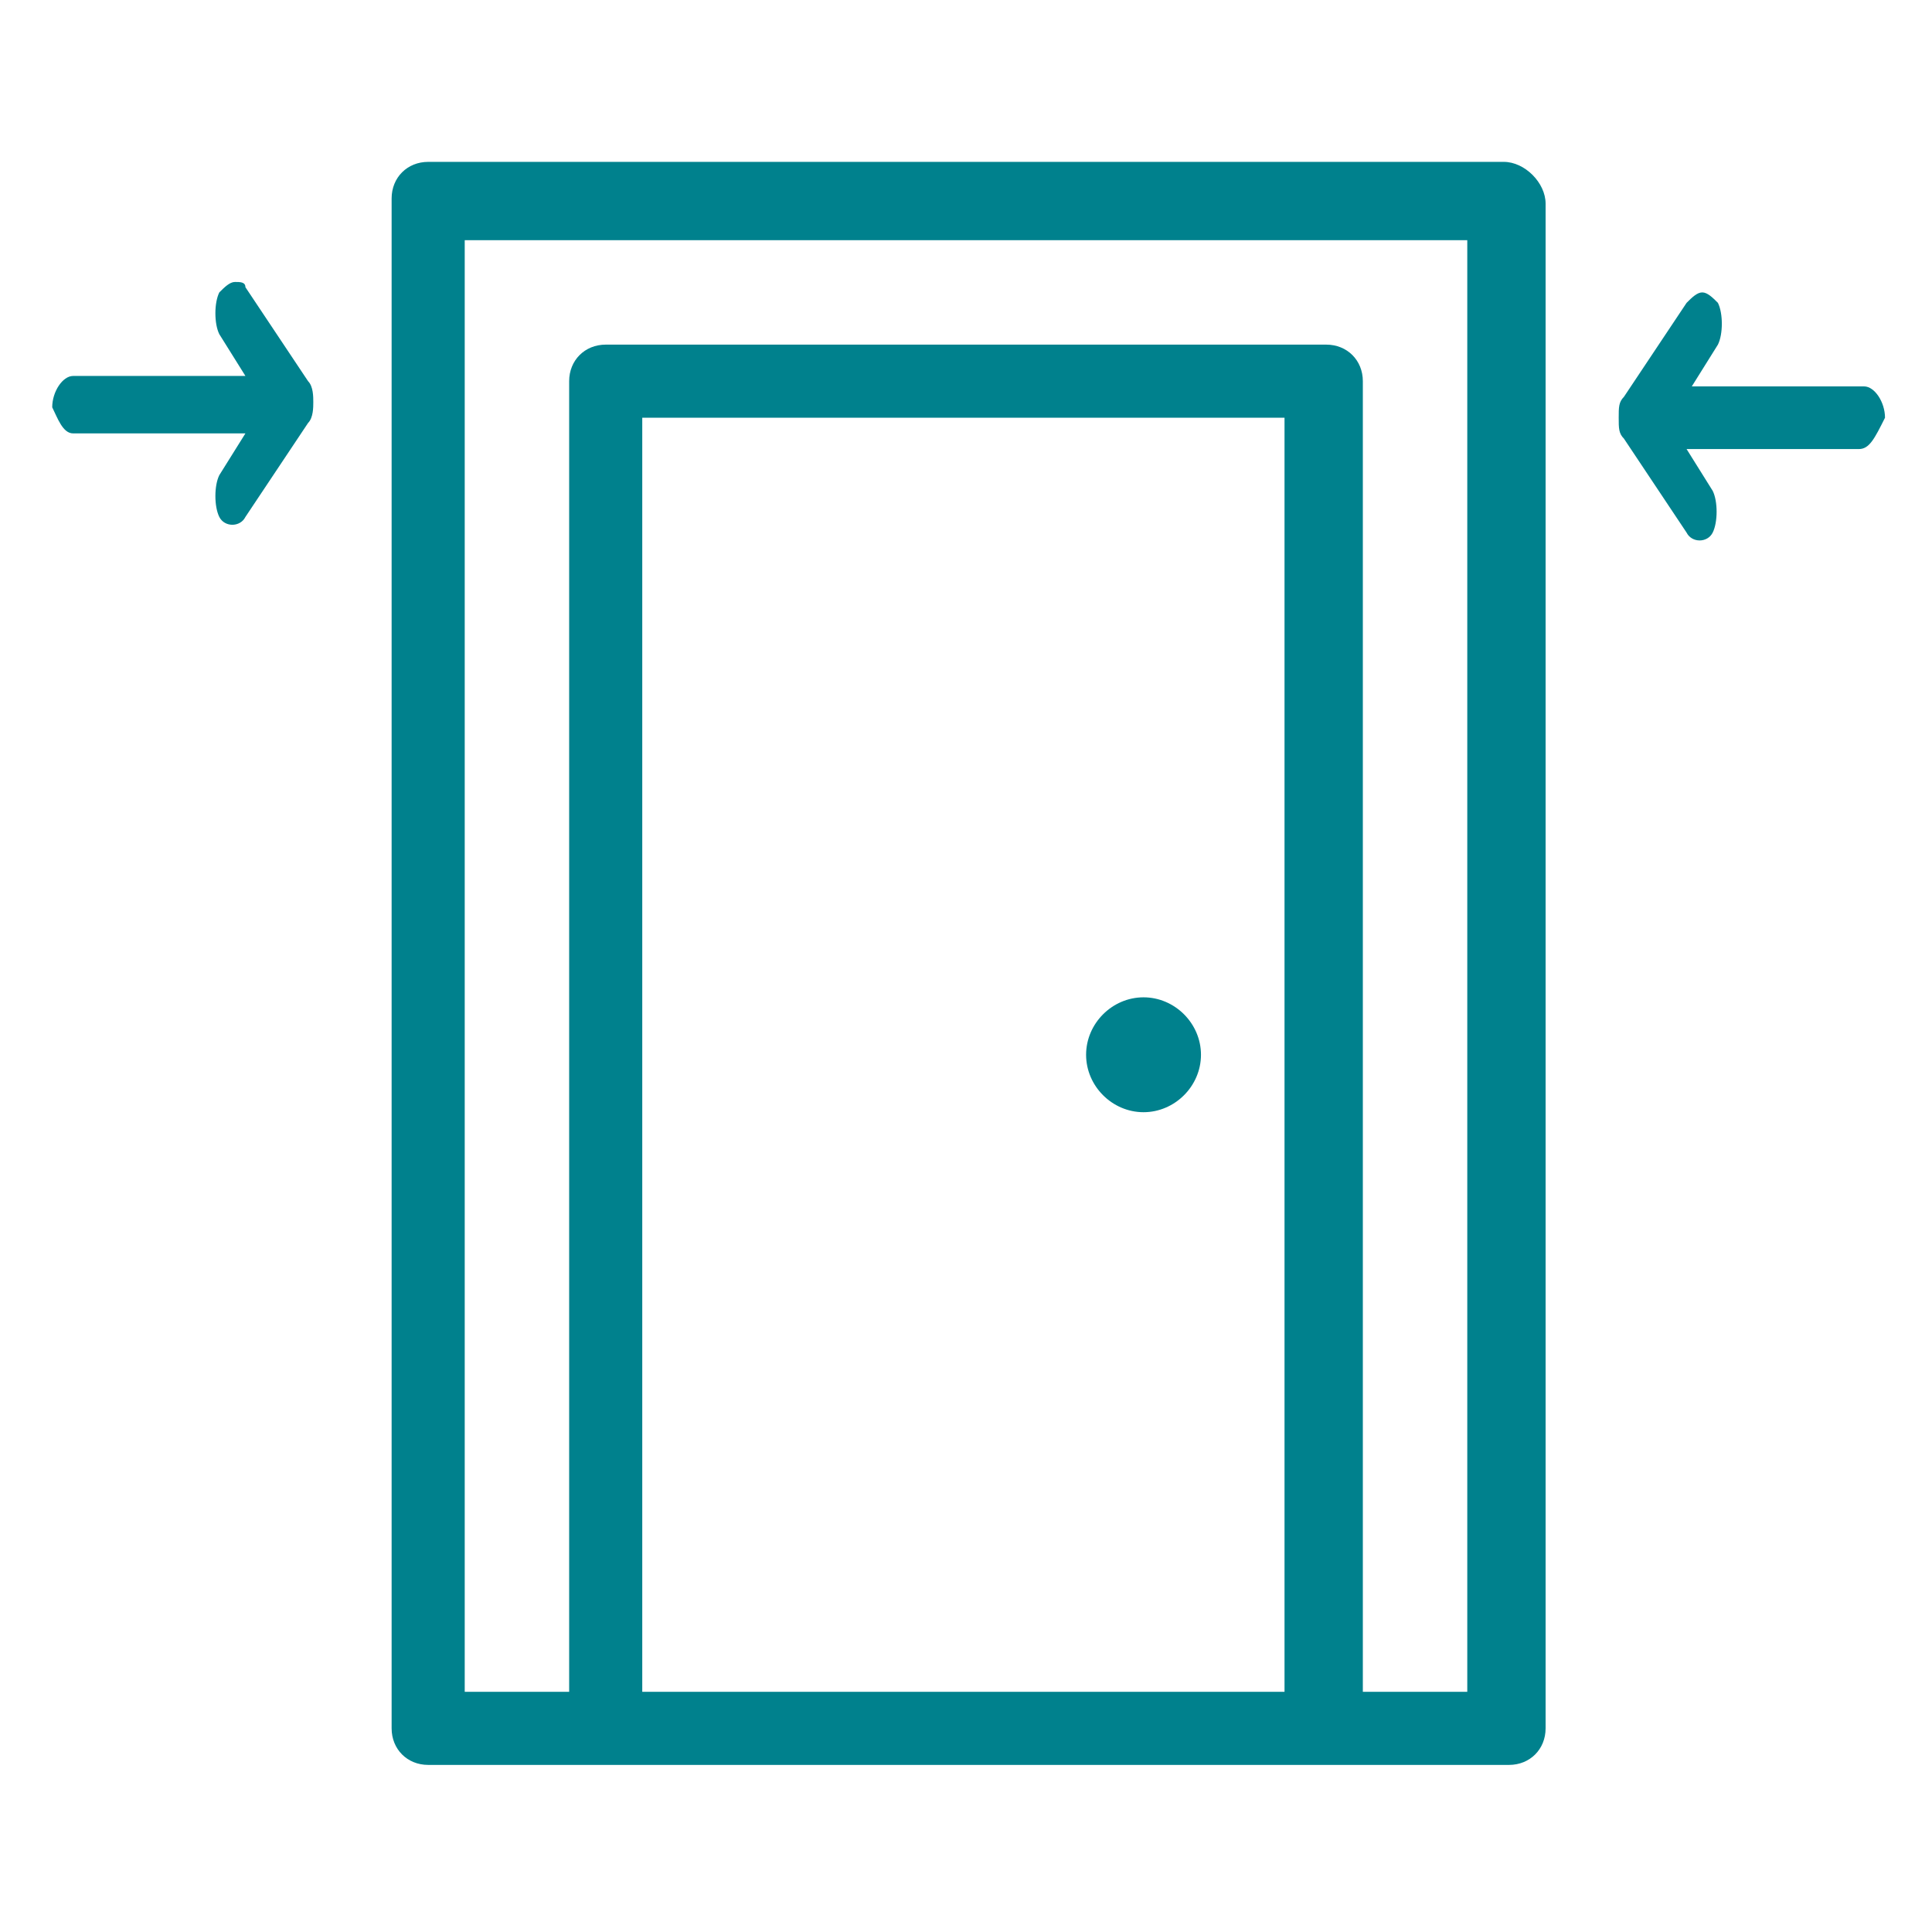 <?xml version="1.0" encoding="utf-8"?>
<!-- Generator: Adobe Illustrator 22.1.0, SVG Export Plug-In . SVG Version: 6.00 Build 0)  -->
<svg version="1.1" id="Layer_1" xmlns="http://www.w3.org/2000/svg" xmlns:xlink="http://www.w3.org/1999/xlink" x="0px" y="0px"
	 viewBox="0 0 37 37" style="enable-background:new 0 0 37 37;" xml:space="preserve">
<style type="text/css">
	.st0{fill:#00818D;}
	.st1{fill:#00818D;stroke:#00818D;stroke-width:0.5;stroke-miterlimit:10;}
	.st2{fill:#00818D;stroke:#00818D;stroke-width:0.25;stroke-miterlimit:10;}
	.st3{fill:#FFFFFF;}
	.st4{fill:#FFFFFF;stroke:#00818D;stroke-width:1.757;stroke-linecap:round;stroke-linejoin:round;stroke-miterlimit:10;}
	.st5{fill:none;stroke:#00818D;stroke-width:1.5;stroke-linecap:round;stroke-linejoin:round;stroke-miterlimit:10;}
	.st6{fill:none;stroke:#00818D;stroke-linecap:round;stroke-linejoin:round;stroke-miterlimit:10;}
	.st7{fill:none;stroke:#00818D;stroke-width:1.019;stroke-linecap:round;stroke-linejoin:round;stroke-miterlimit:10;}
	.st8{fill-rule:evenodd;clip-rule:evenodd;fill:#00818D;}
	.st9{fill:none;stroke:#00818D;stroke-width:0.279;stroke-miterlimit:10;}
	.st10{fill:#00818D;stroke:#00818D;stroke-width:0.358;stroke-miterlimit:10;}
	.st11{fill:none;stroke:#00818D;stroke-linecap:round;stroke-miterlimit:10;}
	.st12{fill:none;stroke:#00818D;stroke-width:1.162;stroke-linecap:round;stroke-linejoin:round;stroke-miterlimit:10;}
	.st13{fill:none;stroke:#00818D;stroke-width:1.522;stroke-linecap:round;stroke-linejoin:round;stroke-miterlimit:10;}
	.st14{fill:#00818D;stroke:#00818D;stroke-width:0.3;stroke-miterlimit:10;}
	.st15{fill:#00818D;stroke:#00818D;stroke-width:0.332;stroke-miterlimit:10;}
	.st16{fill:none;stroke:#00818D;stroke-width:1.269;stroke-linecap:round;stroke-linejoin:round;stroke-miterlimit:10;}
	.st17{fill:none;}
</style>
<g>
	<g>
		<path class="st0" d="M28.8,3.1H8.2c-0.4,0-0.7,0.3-0.7,0.7v29.3c0,0.4,0.3,0.7,0.7,0.7h20.7c0.4,0,0.7-0.3,0.7-0.7V3.9
			C29.6,3.5,29.2,3.1,28.8,3.1z M24.7,32.4H12.3V8h12.3V32.4z M28.1,32.4h-2V7.3c0-0.4-0.3-0.7-0.7-0.7H11.6c-0.4,0-0.7,0.3-0.7,0.7
			v25.1h-2V4.6h19.2V32.4z"/>
		<path class="st0" d="M21.9,19.1c-0.6,0-1.1,0.5-1.1,1.1s0.5,1.1,1.1,1.1c0.6,0,1.1-0.5,1.1-1.1S22.5,19.1,21.9,19.1z"/>
	</g>
	<path class="st0" d="M1.4,8.3h3.3L4.2,9.1c-0.1,0.2-0.1,0.6,0,0.8c0.1,0.2,0.4,0.2,0.5,0l1.2-1.8C6,8,6,7.8,6,7.7s0-0.3-0.1-0.4
		L4.7,5.5C4.7,5.4,4.6,5.4,4.5,5.4c-0.1,0-0.2,0.1-0.3,0.2c-0.1,0.2-0.1,0.6,0,0.8l0.5,0.8H1.4c-0.2,0-0.4,0.3-0.4,0.6
		C1.1,8,1.2,8.3,1.4,8.3z"/>
	<path class="st0" d="M35.6,8.6h-3.3l0.5,0.8c0.1,0.2,0.1,0.6,0,0.8c-0.1,0.2-0.4,0.2-0.5,0l-1.2-1.8C31,8.3,31,8.2,31,8
		c0-0.2,0-0.3,0.1-0.4l1.2-1.8c0.1-0.1,0.2-0.2,0.3-0.2c0.1,0,0.2,0.1,0.3,0.2c0.1,0.2,0.1,0.6,0,0.8l-0.5,0.8h3.3
		c0.2,0,0.4,0.3,0.4,0.6C35.9,8.4,35.8,8.6,35.6,8.6z"/>
</g>
</svg>
